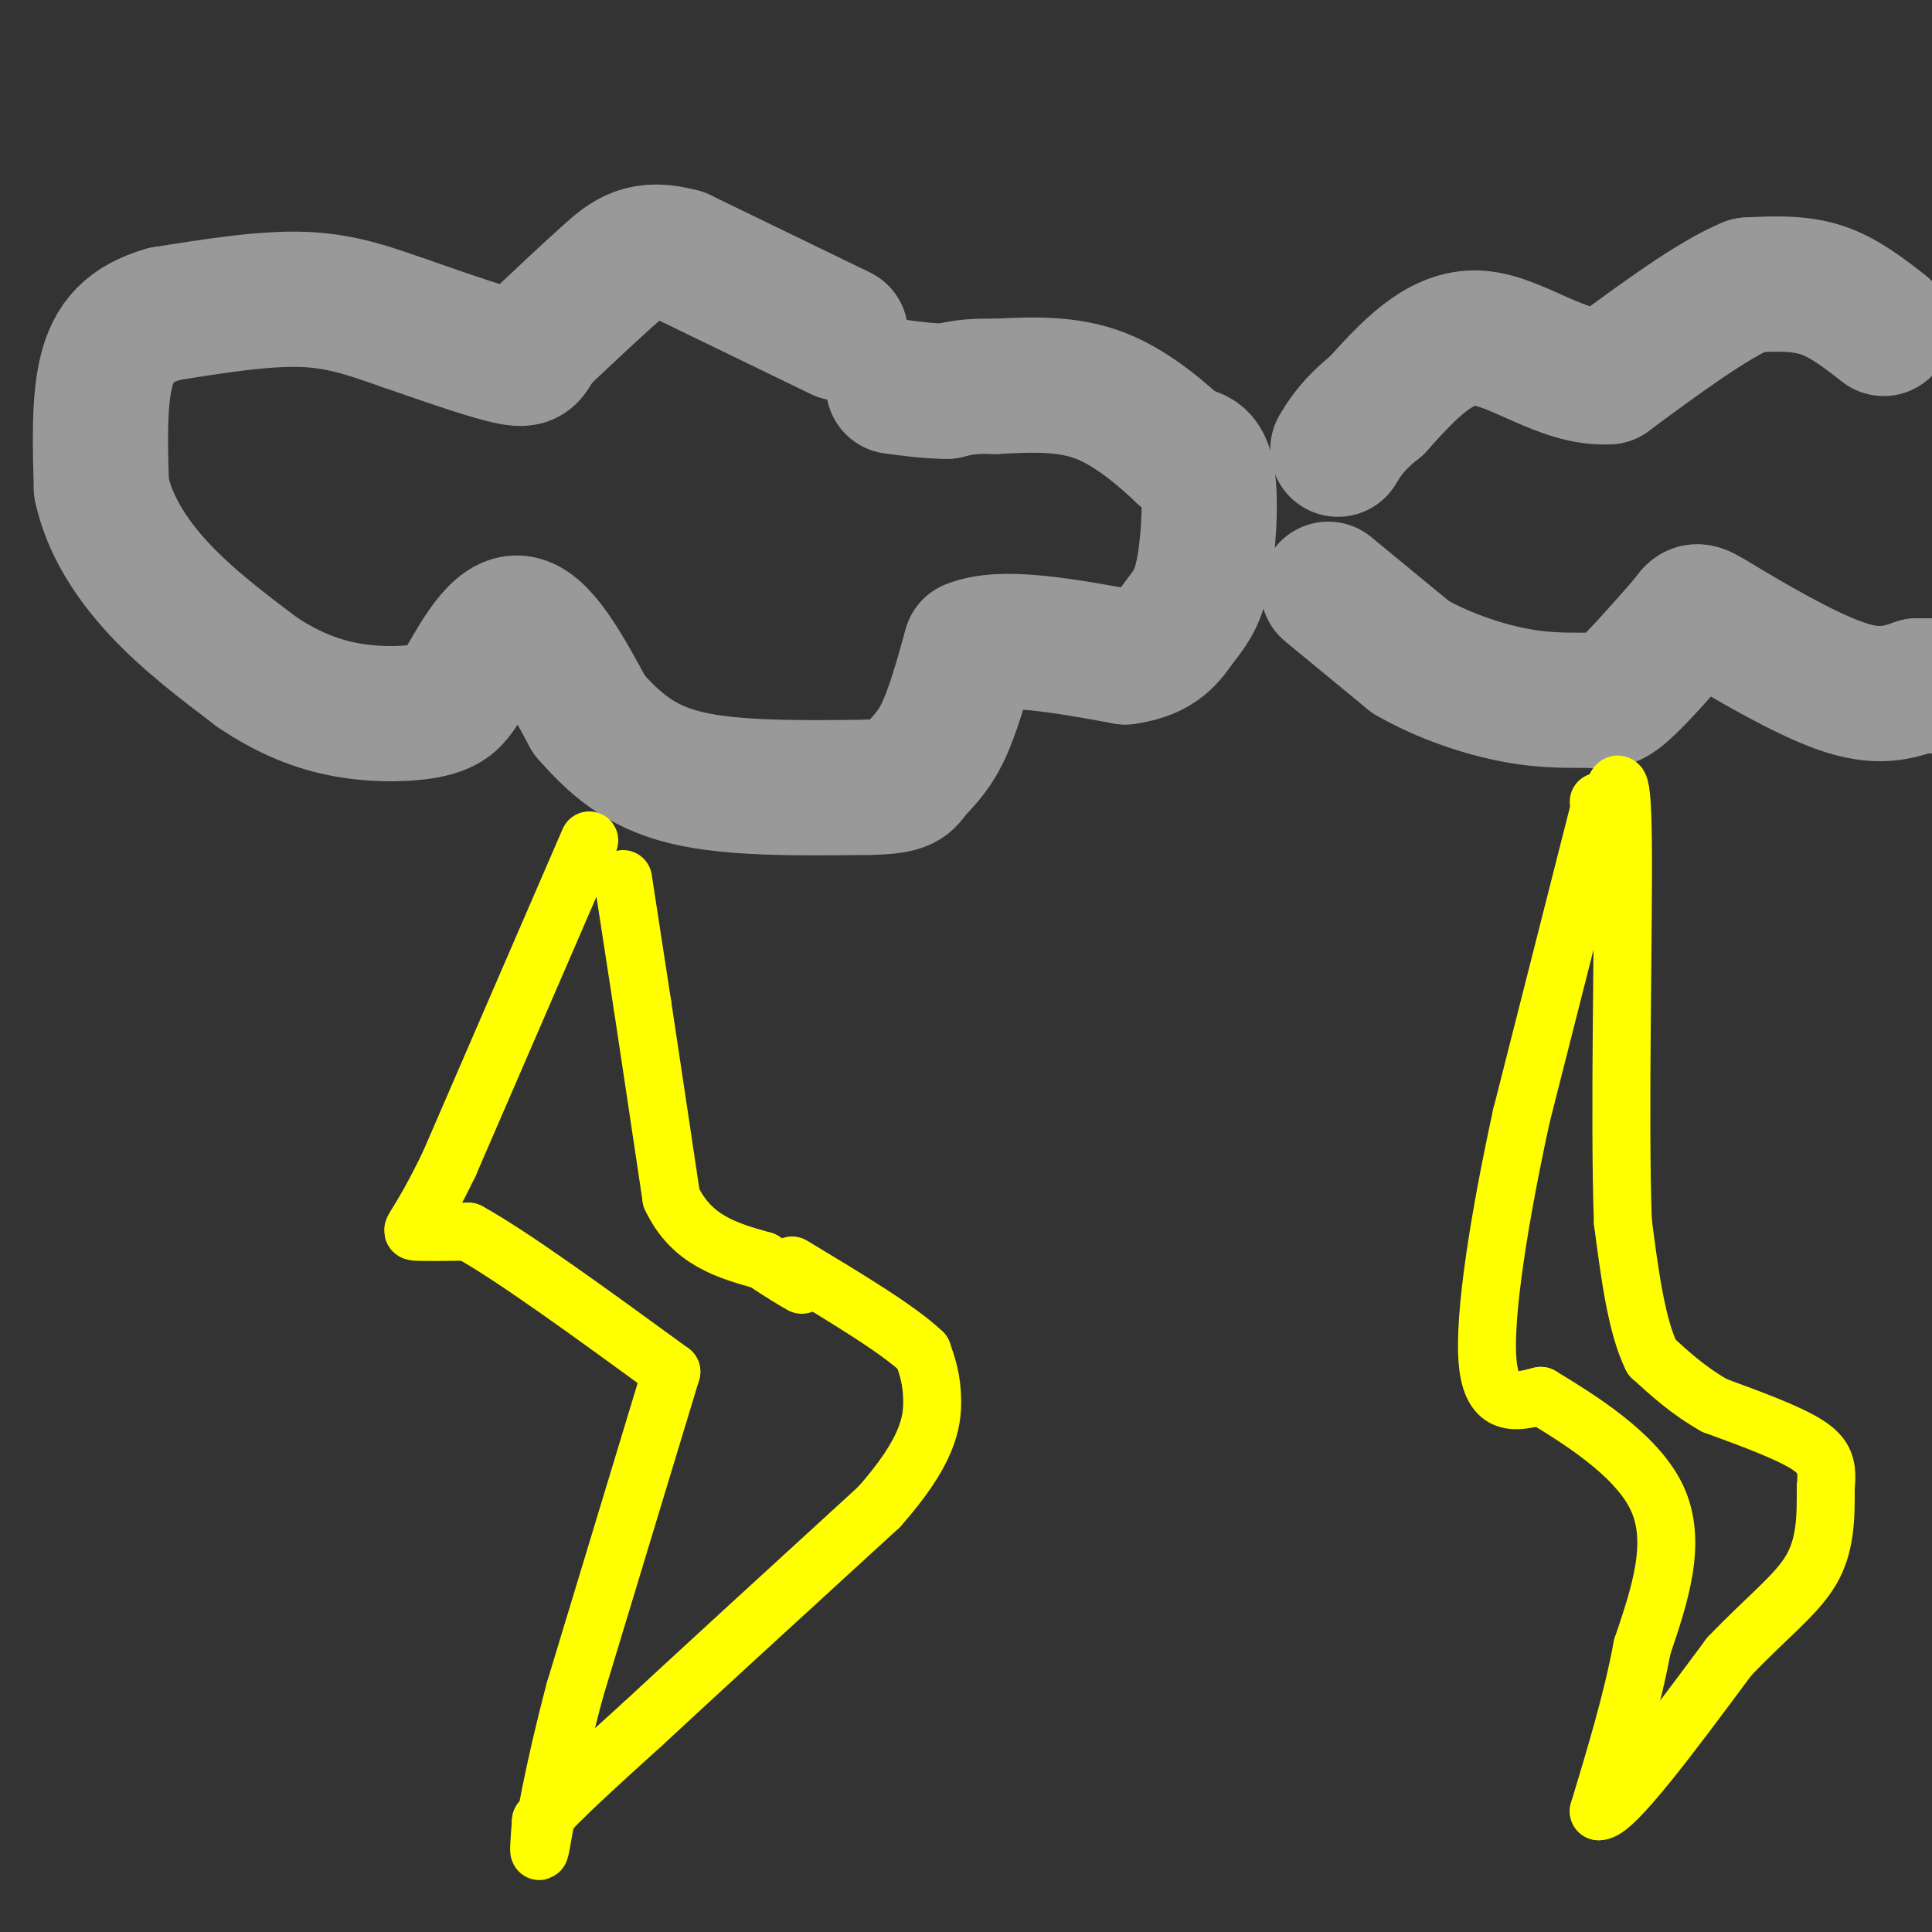 <svg viewBox='0 0 400 400' version='1.1' xmlns='http://www.w3.org/2000/svg' xmlns:xlink='http://www.w3.org/1999/xlink'><rect x="0" y="0" width="400" height="400" fill="#333333" stroke="none"/><g fill='none' stroke='#999999' stroke-width='28' stroke-linecap='round' stroke-linejoin='round'><path d='M174,69c0.000,0.000 -33.000,-16.000 -33,-16'/><path d='M141,53c-7.844,-2.178 -10.956,0.378 -15,4c-4.044,3.622 -9.022,8.311 -14,13'/><path d='M112,70c-2.533,3.222 -1.867,4.778 -6,4c-4.133,-0.778 -13.067,-3.889 -22,-7'/><path d='M84,67c-6.800,-2.333 -12.800,-4.667 -21,-5c-8.200,-0.333 -18.600,1.333 -29,3'/><path d='M34,65c-7.133,2.067 -10.467,5.733 -12,12c-1.533,6.267 -1.267,15.133 -1,24'/><path d='M21,101c1.622,7.644 6.178,14.756 12,21c5.822,6.244 12.911,11.622 20,17'/><path d='M53,139c6.452,4.393 12.583,6.875 19,8c6.417,1.125 13.119,0.893 17,0c3.881,-0.893 4.940,-2.446 6,-4'/><path d='M95,143c2.933,-4.578 7.267,-14.022 12,-14c4.733,0.022 9.867,9.511 15,19'/><path d='M122,148c5.089,5.756 10.311,10.644 20,13c9.689,2.356 23.844,2.178 38,2'/><path d='M180,163c7.631,-0.107 7.708,-1.375 9,-3c1.292,-1.625 3.798,-3.607 6,-8c2.202,-4.393 4.101,-11.196 6,-18'/><path d='M201,134c6.333,-2.667 19.167,-0.333 32,2'/><path d='M233,136c7.171,-0.973 9.097,-4.405 11,-7c1.903,-2.595 3.781,-4.352 5,-10c1.219,-5.648 1.777,-15.185 1,-20c-0.777,-4.815 -2.888,-4.907 -5,-5'/><path d='M245,94c-3.578,-3.356 -10.022,-9.244 -17,-12c-6.978,-2.756 -14.489,-2.378 -22,-2'/><path d='M206,80c-5.333,-0.167 -7.667,0.417 -10,1'/><path d='M196,81c-3.500,0.000 -7.250,-0.500 -11,-1'/><path d='M390,68c-4.167,-3.250 -8.333,-6.500 -13,-8c-4.667,-1.500 -9.833,-1.250 -15,-1'/><path d='M362,59c-7.333,3.000 -18.167,11.000 -29,19'/><path d='M333,78c-9.578,0.556 -19.022,-7.556 -27,-8c-7.978,-0.444 -14.489,6.778 -21,14'/><path d='M285,84c-4.833,3.833 -6.417,6.417 -8,9'/><path d='M275,122c0.000,0.000 17.000,14.000 17,14'/><path d='M292,136c6.774,3.930 15.207,6.754 22,8c6.793,1.246 11.944,0.912 15,1c3.056,0.088 4.016,0.596 7,-2c2.984,-2.596 7.992,-8.298 13,-14'/><path d='M349,129c2.298,-2.940 1.542,-3.292 7,0c5.458,3.292 17.131,10.226 25,13c7.869,2.774 11.935,1.387 16,0'/><path d='M397,142c3.833,0.000 5.417,0.000 7,0'/></g>
<g fill='none' stroke='#ffff00' stroke-width='12' stroke-linecap='round' stroke-linejoin='round'><path d='M122,174c0.000,0.000 -29.000,67.000 -29,67'/><path d='M93,241c-6.556,13.533 -8.444,13.867 -7,14c1.444,0.133 6.222,0.067 11,0'/><path d='M97,255c8.833,4.833 25.417,16.917 42,29'/><path d='M139,284c0.000,0.000 -20.000,66.000 -20,66'/><path d='M119,350c-4.667,17.600 -6.333,28.600 -7,32c-0.667,3.400 -0.333,-0.800 0,-5'/><path d='M112,377c3.500,-4.167 12.250,-12.083 21,-20'/><path d='M133,357c11.667,-10.833 30.333,-27.917 49,-45'/><path d='M182,312c10.156,-11.444 11.044,-17.556 11,-22c-0.044,-4.444 -1.022,-7.222 -2,-10'/><path d='M191,280c-4.833,-4.667 -15.917,-11.333 -27,-18'/><path d='M129,182c0.000,0.000 4.000,26.000 4,26'/><path d='M133,208c1.667,11.000 3.833,25.500 6,40'/><path d='M139,248c4.167,8.833 11.583,10.917 19,13'/><path d='M158,261c4.500,3.000 6.250,4.000 8,5'/><path d='M331,168c0.000,0.000 -16.000,63.000 -16,63'/><path d='M315,231c-4.533,20.822 -7.867,41.378 -7,51c0.867,9.622 5.933,8.311 11,7'/><path d='M319,289c7.178,4.378 19.622,11.822 24,21c4.378,9.178 0.689,20.089 -3,31'/><path d='M340,341c-2.000,10.833 -5.500,22.417 -9,34'/><path d='M331,375c3.000,0.333 15.000,-15.833 27,-32'/><path d='M358,343c7.844,-8.222 13.956,-12.778 17,-18c3.044,-5.222 3.022,-11.111 3,-17'/><path d='M378,308c0.422,-4.289 -0.022,-6.511 -4,-9c-3.978,-2.489 -11.489,-5.244 -19,-8'/><path d='M355,291c-5.333,-3.000 -9.167,-6.500 -13,-10'/><path d='M342,281c-3.167,-6.333 -4.583,-17.167 -6,-28'/><path d='M336,253c-0.800,-21.644 0.200,-61.756 0,-79c-0.200,-17.244 -1.600,-11.622 -3,-6'/><path d='M333,168c-0.833,-1.333 -1.417,-1.667 -2,-2'/></g>
</svg>